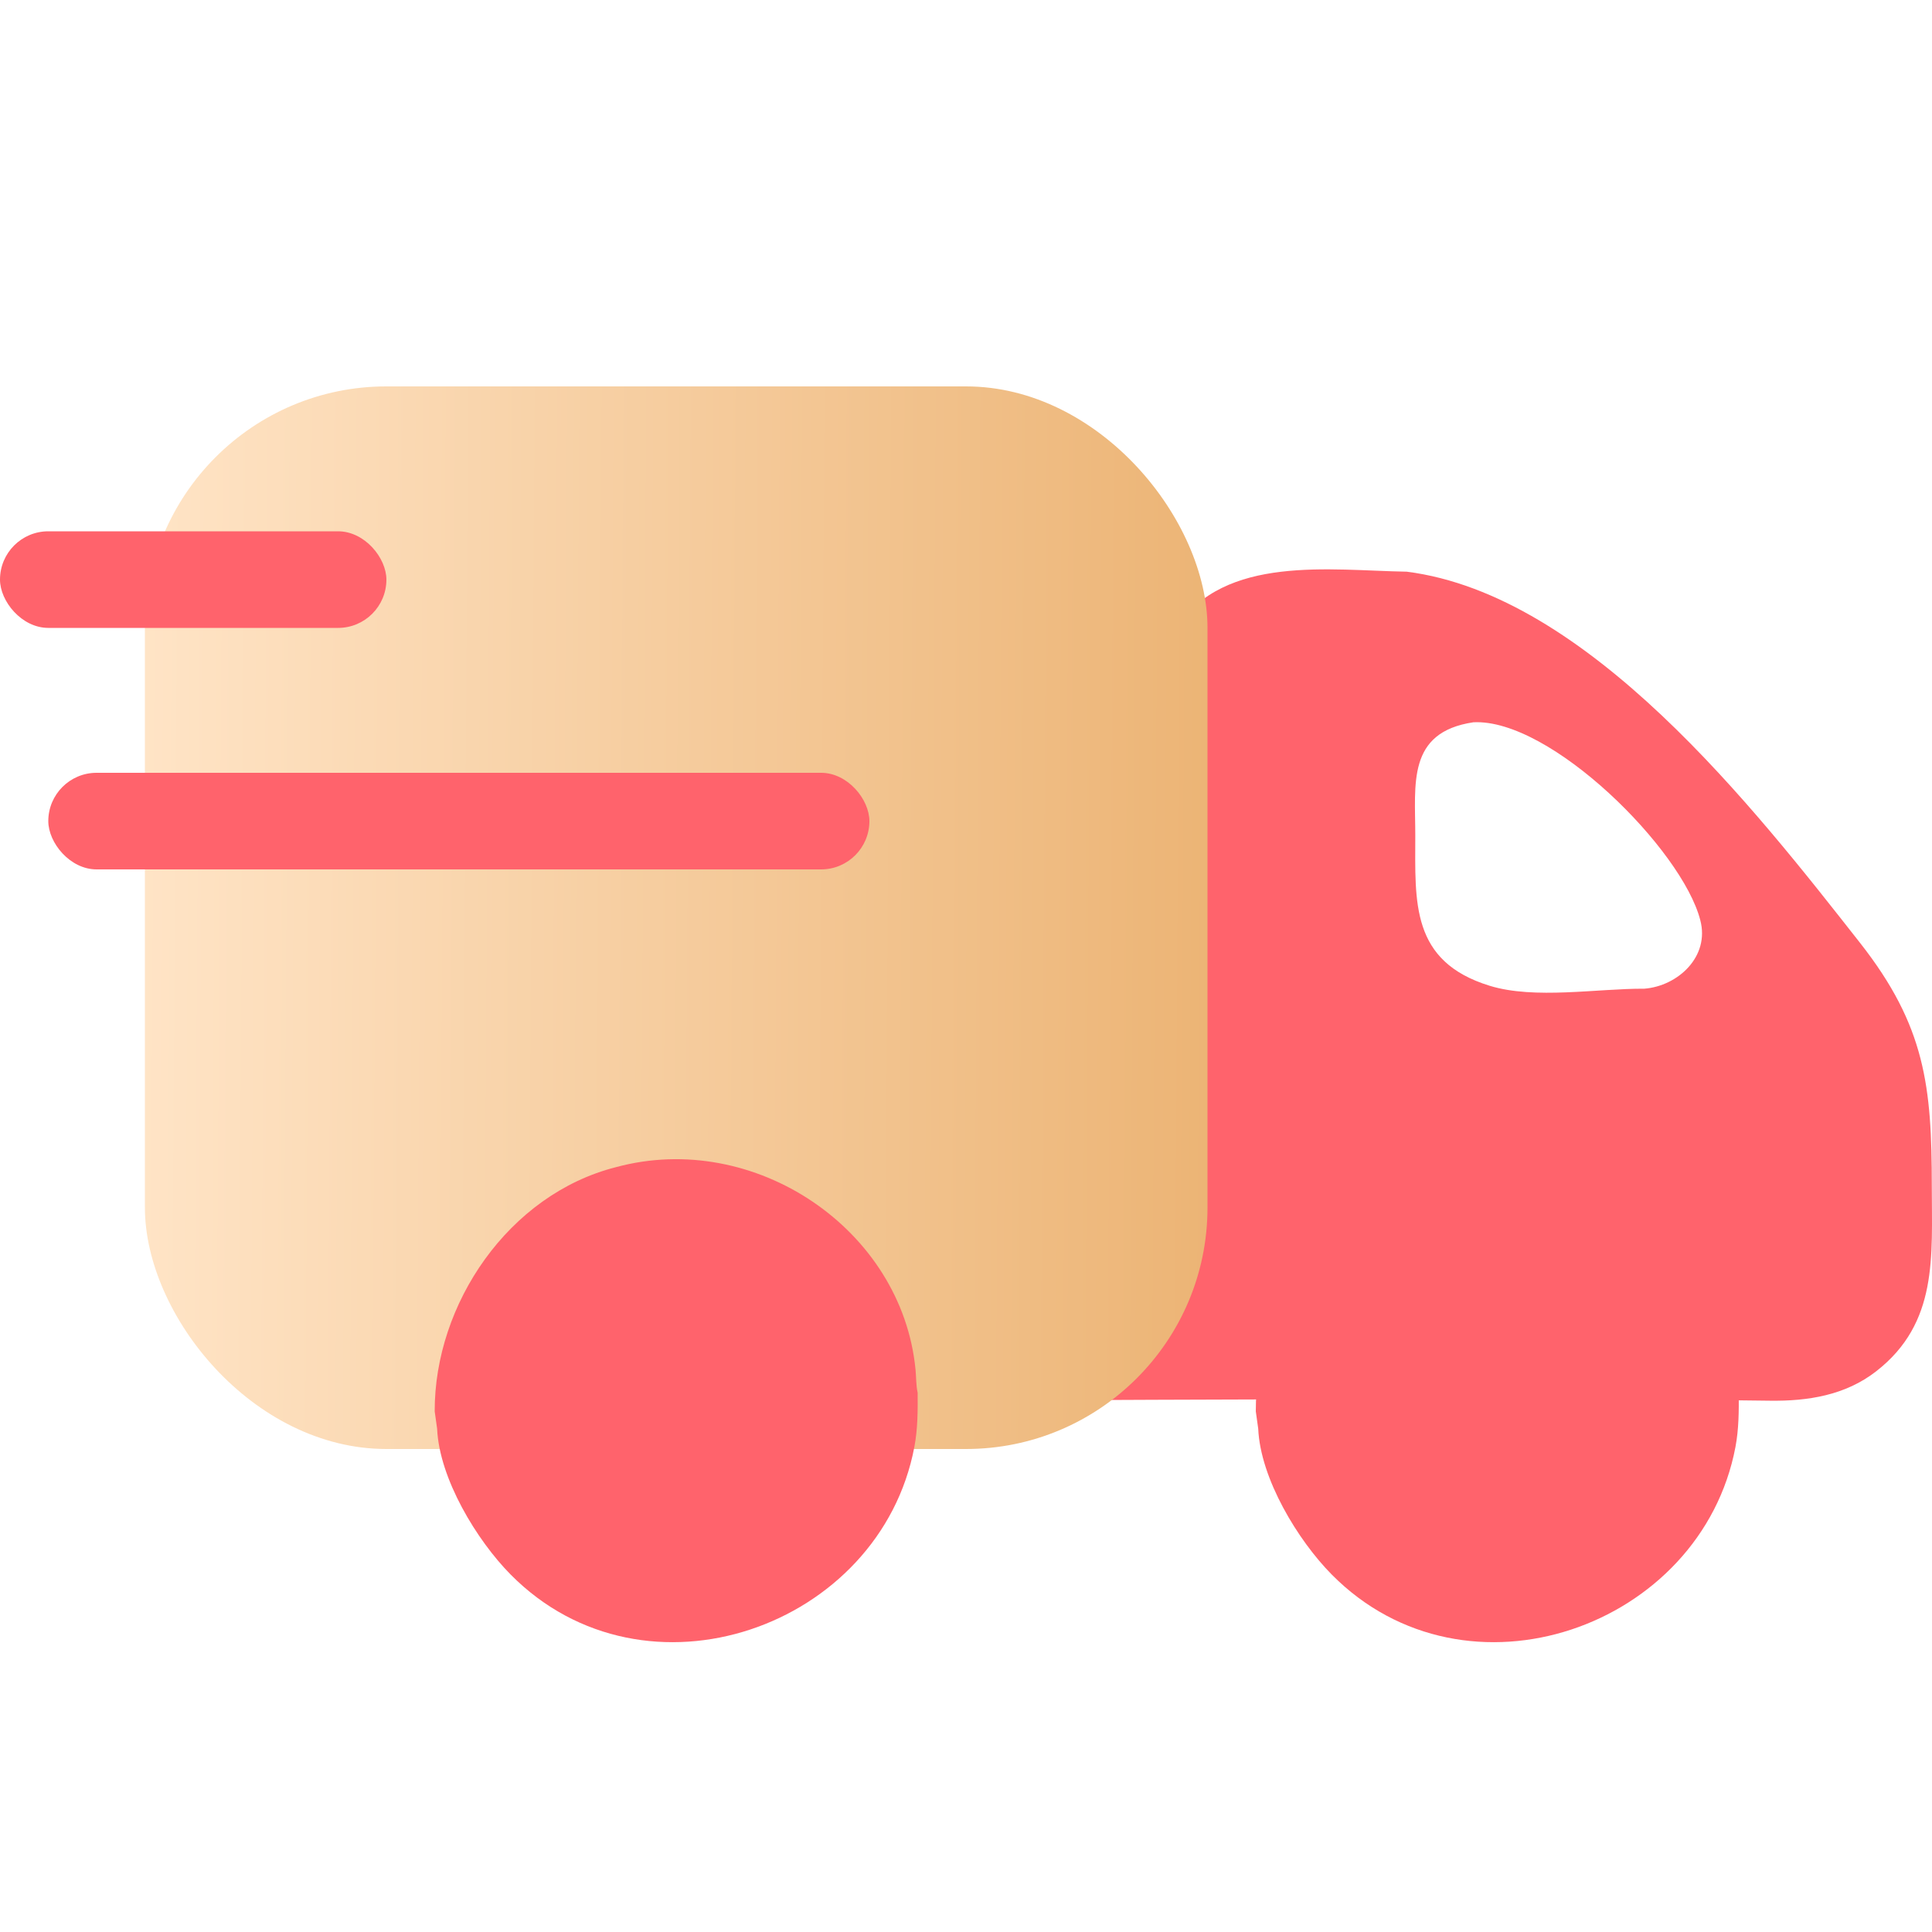<svg xmlns="http://www.w3.org/2000/svg" fill="none" viewBox="0 0 40 40" height="40" width="40">
<g clip-path="url(#clip0_108_5981)">
<g clip-path="url(#clip1_108_5981)">
<path fill="#FF636C" d="M24.349 12.998C25.359 11.479 27.539 11.81 29.125 11.836C32.881 12.314 36.314 16.725 38.514 19.526C39.863 21.245 39.996 22.498 39.996 24.554C39.996 26.012 40.131 27.389 38.846 28.39C38.205 28.89 37.426 29.011 36.641 29C31.516 28.928 20 29 20 29C20.408 28.824 20.833 28.706 21.232 28.513C22.96 27.677 24.116 25.827 24.327 23.935C24.393 23.342 24.354 22.712 24.354 22.114L24.353 19.52L24.349 12.998ZM30.505 14.954C29.123 15.16 29.303 16.239 29.302 17.302C29.301 18.678 29.203 19.904 30.841 20.409C31.774 20.697 33.079 20.464 34.043 20.47C34.739 20.416 35.404 19.805 35.202 19.049C34.827 17.589 32.107 14.872 30.505 14.954Z"></path>
<rect fill="url(#paint0_linear_108_5981)" rx="5" height="22" width="22" y="8" x="3"></rect>
<path fill="#FF636C" d="M12.752 24.165C15.623 23.387 18.674 25.451 18.955 28.355C18.97 28.509 18.965 28.686 18.999 28.835C19.002 29.211 19.001 29.585 18.931 29.957C18.223 33.697 13.36 35.42 10.571 32.598C9.873 31.892 9.095 30.615 9.05 29.579L9 29.221C8.993 26.996 10.531 24.729 12.752 24.165Z"></path>
<path fill="#FF636C" d="M29.752 24.165C32.623 23.387 35.674 25.451 35.955 28.355C35.969 28.509 35.965 28.686 35.999 28.835C36.002 29.211 36.001 29.585 35.931 29.957C35.223 33.697 30.36 35.42 27.571 32.598C26.873 31.892 26.095 30.615 26.05 29.579L26 29.221C25.993 26.996 27.531 24.729 29.752 24.165Z"></path>
<rect fill="#FF636C" rx="1" height="2" width="8" y="11"></rect>
<rect fill="#FF636C" rx="1" height="2" width="17" y="16" x="1"></rect>
</g>
</g>
<defs>
<linearGradient gradientUnits="userSpaceOnUse" y2="8.146" x2="25.144" y1="8" x1="3" id="paint0_linear_108_5981">
<stop stop-color="#FFE4C6"></stop>
<stop stop-color="#ECB475" offset="1"></stop>
</linearGradient>
<clipPath id="clip0_108_5981">
<rect fill="white" height="40" width="40"></rect>
</clipPath>
<clipPath id="clip1_108_5981">
<rect fill="white" height="40" width="40"></rect>
</clipPath>
</defs>
</svg>
